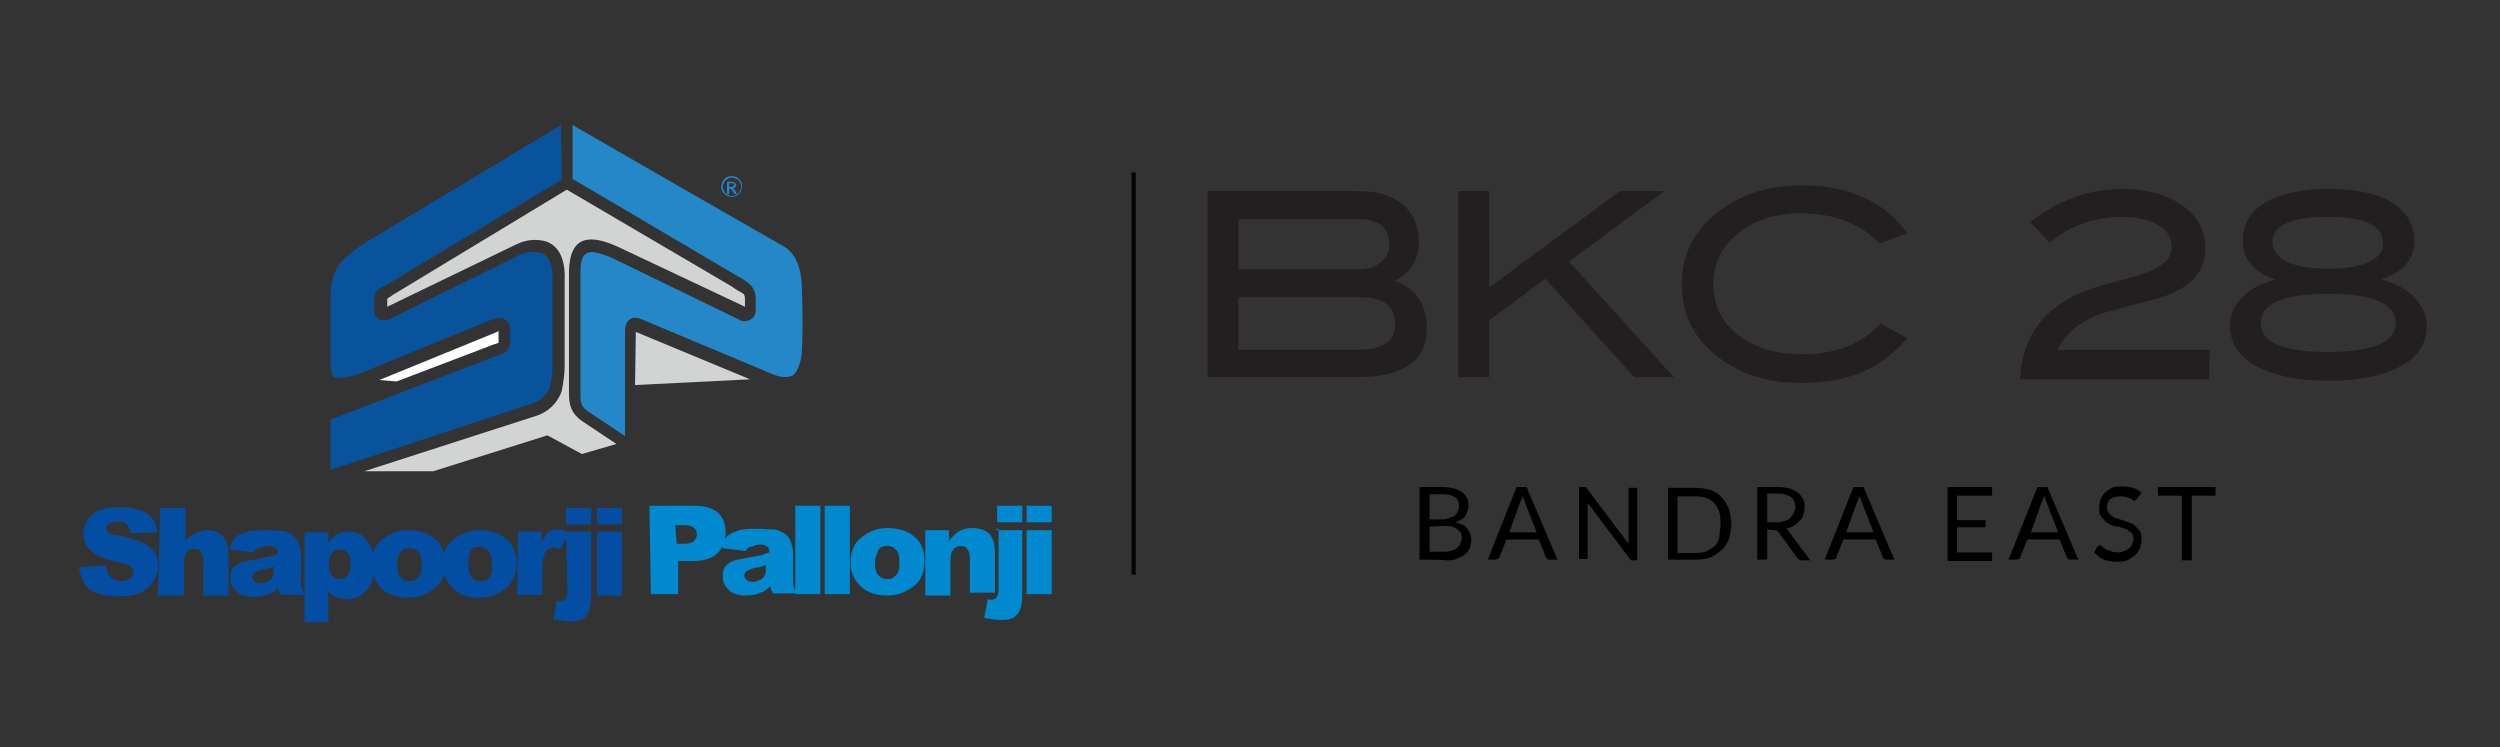 <?xml version="1.0" encoding="utf-8"?>
<!-- Generator: Adobe Illustrator 25.4.1, SVG Export Plug-In . SVG Version: 6.00 Build 0)  -->
<svg version="1.1" id="Layer_1" xmlns="http://www.w3.org/2000/svg" xmlns:xlink="http://www.w3.org/1999/xlink" x="0px" y="0px"
	 viewBox="0 0 348 104" style="enable-background:new 0 0 348 104;" xml:space="preserve">
<rect x="0" y="0" width="348" height="104" fill="#333333" stroke="none"/>
<style type="text/css">
	.st0{fill:none;stroke:#000000;stroke-width:0.564;stroke-miterlimit:10;}
	.st1{fill:#2487C7;}
	.st2{fill-rule:evenodd;clip-rule:evenodd;fill:#FFFFFF;}
	.st3{fill-rule:evenodd;clip-rule:evenodd;fill:#D2D3D3;}
	.st4{fill-rule:evenodd;clip-rule:evenodd;fill:#2487C7;}
	.st5{fill-rule:evenodd;clip-rule:evenodd;fill:#09539C;}
	.st6{fill:#034EA2;}
	.st7{fill:#0089CF;}
	.st8{fill:#231F20;}
</style>
<line class="st0" x1="157.8" y1="24" x2="157.8" y2="80"/>
<g>
	<g>
		<path class="st1" d="M101.5,26h0.3c0.1,0,0.2,0,0.3-0.1c0.1-0.1,0.1-0.1,0.1-0.2l-0.1-0.2l-0.1,0c-0.1,0-0.2,0-0.2,0h-0.3V26
			L101.5,26z M101.2,27v-1.7h0.6c0.2,0,0.3,0,0.4,0.1c0.1,0,0.2,0.1,0.2,0.2c0.1,0.1,0.1,0.2,0.1,0.2s-0.1,0.2-0.2,0.3
			c-0.1,0.1-0.2,0.2-0.3,0.2c0.1,0,0.1,0.1,0.2,0.1c0.1,0.1,0.2,0.2,0.2,0.3l0.2,0.3h-0.3l-0.2-0.2c-0.1-0.2-0.2-0.2-0.2-0.4
			c-0.1,0-0.2-0.1-0.2-0.1h-0.2v0.7h-0.3V27z M101.9,24.7c-0.2,0-0.4,0.1-0.6,0.2c-0.2,0.1-0.4,0.2-0.5,0.5
			c-0.1,0.2-0.2,0.4-0.2,0.6s0.1,0.4,0.2,0.6c0.1,0.2,0.2,0.4,0.5,0.5c0.2,0.1,0.4,0.2,0.6,0.2s0.4-0.1,0.6-0.2
			c0.2-0.1,0.4-0.2,0.5-0.5c0.1-0.2,0.2-0.4,0.2-0.6s-0.1-0.5-0.2-0.6c-0.1-0.2-0.2-0.4-0.5-0.5C102.3,24.8,102.2,24.8,101.9,24.7
			 M101.9,24.5c0.2,0,0.5,0.1,0.7,0.2c0.2,0.2,0.4,0.3,0.5,0.5c0.2,0.2,0.2,0.5,0.2,0.8c0,0.2-0.1,0.5-0.2,0.7
			c-0.2,0.2-0.3,0.4-0.5,0.5c-0.2,0.1-0.4,0.2-0.7,0.2s-0.5-0.1-0.8-0.2c-0.2-0.2-0.4-0.3-0.5-0.5c-0.2-0.2-0.2-0.5-0.2-0.7
			s0.1-0.5,0.2-0.8c0.2-0.2,0.3-0.4,0.5-0.5C101.3,24.6,101.6,24.5,101.9,24.5"/>
		<path class="st2" d="M52.8,52.9l2.4,0.2l12.6-4.8c0.5-0.2,1-0.4,1.4-0.5c0.1,0,0.2-0.1,0.2-0.1v-1.6c-0.1,0-0.2,0.1-0.2,0.1
			L52.8,52.9z"/>
		<path class="st3" d="M88.4,53.6l16-0.8l-15.9-6.6c0,0.2,0,0.5,0,0.5L88.4,53.6z M50.7,65.6h9.6l15.9-5l4.8,2.6l4.8-1.4l-4.8-3.2
			c-1.4-1-1.8-2.1-1.8-3.8V37.8c0.1-5.2,3.1-5.1,6.7-3.5l0,0l17.8,8.4c0-0.4,0-0.8,0-1.2c0-0.2-0.1-0.5-0.2-0.6
			c-0.5-0.3-1.1-0.6-1.6-1L78.9,26.4L54.6,41.1c-0.2,0.2-0.5,0.3-0.7,0.5c0,0.3,0,0.7,0,1.1l18-8.7c1.3-0.6,2.6-0.8,4.1-0.4
			c2.3,0.8,2.7,3.4,2.6,5.5v11.7V51c0,1.2-0.2,2.3-0.4,3.4c-0.5,1.6-1.9,3-3.6,3.5l0,0L50.7,65.6z"/>
		<path class="st4" d="M85.2,35.9c-0.8-0.3-3-1.3-3.7-0.5c-0.6,0.3-0.7,1.7-0.7,2.4v17.2c0,1.2,0.2,1.7,1.1,2.3l5.1,3.4V46.6
			c0-0.2,0-0.4,0-0.7c0.1-1.4,1-2,2.2-1.5l17.9,7.5c1.2,0.5,2,0.8,3.2,0.4c0.8-0.5,1.2-2.1,1.3-3.1c0.2-3.3,0.1-6.6,0-9.7
			c-0.1-1.9-0.7-4.2-2.5-5.2l0,0l0,0C99.1,28.6,89.4,23,79.7,17.4v7.5l22.9,13.5c0.6,0.3,1.3,0.7,1.9,1.3c0.5,0.5,0.7,1.3,0.7,1.9
			c0,0.5,0,1,0,1.5v0.1c0,0.8-0.6,1.5-1.6,1.5c-0.2,0-0.4,0-0.5-0.1l0,0L85.2,35.9z"/>
		<path class="st5" d="M46,58.4v7l28-9.2c1.3-0.4,2.2-1.3,2.6-2.4c0.2-1,0.3-1.9,0.3-2.9V39.1c0.1-1.4-0.1-3.4-1.6-3.9
			c-1-0.2-2-0.2-3,0.3l-18.2,9l0,0c-1,0.3-2,0-2-1.3c0-0.5,0-1.1,0-1.6c0-1.1,0.8-1.5,1.6-1.9L78.2,25l-0.1-7.6L50.8,33.8
			c-0.6,0.5-1.3,0.8-1.9,1.4c-0.8,0.5-1.6,1.4-2.1,2.3C46.2,38.7,46,40,46,41.2c0,2.6,0,5.4,0,8.1c0,0.5-0.1,3,0.5,3.2
			c0.8,0.3,2.2-0.1,3.1-0.3l18.8-7.7C69.7,44,71,44.3,71,46v1.7c0,0.7-0.5,1.5-1.3,1.6c-0.5,0.2-1,0.4-1.5,0.6L46,58.4z"/>
	</g>
	<g>
		<g>
			<path class="st6" d="M83.1,74h3.5v8.9h-3.5C83.1,82.9,83.1,74,83.1,74z M83.1,70.7h3.5V73h-3.5C83.1,73,83.1,70.7,83.1,70.7z
				 M78.8,74h3.5v8.7c0,1.1-0.1,1.9-0.3,2.3c-0.1,0.4-0.4,0.8-0.8,1.1s-1.1,0.4-1.8,0.4S78,86.3,77,86.2l0.5-2.6
				c0.3,0.1,0.5,0.1,0.5,0.1c0.3,0,0.5-0.1,0.7-0.3c0.1-0.1,0.3-0.5,0.3-1.2L78.8,74L78.8,74z M78.8,70.7h3.5V73h-3.5V70.7z
				 M72.1,74h3.3v1.5c0.4-0.5,0.5-1.1,0.9-1.4c0.4-0.3,0.8-0.4,1.2-0.4c0.5,0,1.1,0.1,1.6,0.4L78,76.5c-0.4-0.1-0.7-0.3-0.9-0.3
				c-0.4,0-0.8,0.1-1.1,0.5c-0.4,0.5-0.5,1.5-0.5,3v3.1h-3.5L72.1,74L72.1,74z M65.2,78.6c0,0.8,0.1,1.4,0.5,1.8
				c0.4,0.4,0.7,0.5,1.2,0.5c0.5,0,0.8-0.1,1.2-0.5c0.4-0.4,0.4-0.9,0.4-1.8c0-0.8-0.1-1.4-0.4-1.8c-0.4-0.4-0.8-0.7-1.4-0.7
				s-0.9,0.1-1.2,0.5C65.3,77.1,65.2,77.8,65.2,78.6 M61.6,78.6c0-1.4,0.4-2.6,1.4-3.4c0.9-0.8,2.2-1.4,3.7-1.4
				c1.8,0,3.1,0.5,4.1,1.5c0.8,0.8,1.1,1.9,1.1,3.1c0,1.4-0.4,2.6-1.4,3.4c-0.9,0.8-2.2,1.4-3.8,1.4c-1.5,0-2.6-0.4-3.5-1.1
				C62.3,81.1,61.6,79.9,61.6,78.6 M55.3,78.6c0,0.8,0.1,1.4,0.5,1.8c0.4,0.4,0.7,0.5,1.2,0.5c0.5,0,0.8-0.1,1.2-0.5
				c0.4-0.4,0.5-0.9,0.5-1.8c0-0.8-0.1-1.4-0.5-1.8c-0.4-0.4-0.7-0.5-1.2-0.5c-0.5,0-0.9,0.1-1.2,0.5C55.4,77.1,55.3,77.8,55.3,78.6
				 M51.7,78.6c0-1.4,0.4-2.6,1.4-3.4c0.9-0.8,2.2-1.4,3.7-1.4c1.8,0,3.1,0.5,4.1,1.5c0.7,0.8,1.1,1.9,1.1,3.1
				c0,1.4-0.4,2.6-1.4,3.4c-0.9,0.8-2.2,1.4-3.8,1.4c-1.5,0-2.6-0.4-3.5-1.1C52.3,81.1,51.7,79.9,51.7,78.6 M45.8,78.6
				c0,0.7,0.1,1.2,0.4,1.5c0.3,0.4,0.7,0.5,1.1,0.5c0.4,0,0.8-0.1,1.1-0.5c0.3-0.4,0.4-0.8,0.4-1.6c0-0.7-0.1-1.4-0.4-1.5
				c-0.3-0.4-0.5-0.5-1.1-0.5s-0.8,0.1-1.1,0.5C45.9,77.2,45.8,77.8,45.8,78.6 M42.4,86.4V74.1h3.3v1.4c0.4-0.5,0.8-0.9,1.2-1.1
				c0.5-0.3,1.1-0.4,1.6-0.4c1.2,0,2,0.4,2.7,1.4c0.7,0.9,0.9,2,0.9,3.4c0,1.5-0.4,2.6-1.1,3.4c-0.7,0.8-1.6,1.2-2.7,1.2
				c-0.5,0-1.1-0.1-1.5-0.3c-0.4-0.1-0.8-0.4-1.1-0.8v4.3h-3.4V86.4z M38.3,78.8c-0.4,0.1-0.9,0.4-1.5,0.4c-0.7,0.1-1.1,0.4-1.4,0.5
				c-0.1,0.1-0.3,0.4-0.3,0.5c0,0.3,0.1,0.5,0.3,0.7s0.4,0.3,0.8,0.3s0.8-0.1,1.1-0.3c0.4-0.1,0.5-0.4,0.7-0.7
				c0.1-0.3,0.1-0.5,0.1-1.1v-0.4H38.3z M35.3,76.9l-3.3-0.4c0.1-0.5,0.3-1.1,0.5-1.4c0.3-0.4,0.5-0.5,1.1-0.8
				c0.4-0.1,0.8-0.4,1.4-0.4s1.1-0.1,1.8-0.1c1.1,0,1.8,0.1,2.6,0.1c0.5,0.1,1.1,0.4,1.5,0.7c0.3,0.3,0.5,0.5,0.7,1.1
				s0.3,0.8,0.3,1.4V81c0,0.4,0,0.8,0.1,0.9c0.1,0.3,0.1,0.5,0.4,0.9h-3.3c-0.1-0.3-0.1-0.4-0.3-0.5c0-0.1-0.1-0.4-0.1-0.5
				c-0.4,0.4-0.8,0.8-1.4,0.9c-0.5,0.3-1.4,0.4-2,0.4c-1.1,0-1.9-0.3-2.4-0.8s-0.8-1.1-0.8-1.8s0.1-1.2,0.5-1.6
				c0.4-0.4,1.1-0.8,2.3-0.9c1.4-0.3,2-0.4,2.6-0.5c0.4-0.1,0.8-0.3,1.2-0.4c0-0.4-0.1-0.7-0.3-0.8c-0.1-0.1-0.5-0.3-0.9-0.3
				c-0.5,0-0.9,0.1-1.4,0.3C35.7,76.3,35.5,76.5,35.3,76.9 M22.3,70.7h3.5v4.6c0.4-0.5,0.9-0.8,1.4-1.1c0.4-0.1,1.1-0.4,1.6-0.4
				c0.9,0,1.6,0.3,2.2,0.8c0.5,0.5,0.8,1.5,0.8,2.6v5.7h-3.5V78c0-0.5-0.1-0.9-0.4-1.2c-0.1-0.3-0.5-0.4-0.8-0.4
				c-0.4,0-0.8,0.1-1.1,0.4c-0.3,0.4-0.4,0.8-0.4,1.8v4.3H22L22.3,70.7L22.3,70.7z M11,79l3.7-0.3c0.1,0.5,0.3,1.1,0.5,1.4
				c0.4,0.5,0.9,0.8,1.6,0.8c0.5,0,0.9-0.1,1.4-0.4c0.3-0.3,0.4-0.5,0.4-0.8c0-0.3-0.1-0.5-0.4-0.8c-0.3-0.3-0.9-0.5-2-0.7
				c-1.6-0.4-2.8-0.8-3.5-1.5c-0.7-0.5-1.1-1.4-1.1-2.4c0-0.5,0.1-1.2,0.5-1.8c0.4-0.5,0.9-1.1,1.6-1.4c0.8-0.4,1.8-0.5,3-0.5
				c1.5,0,2.7,0.3,3.7,0.8c0.8,0.5,1.4,1.5,1.5,2.7l-3.7,0.1c-0.1-0.5-0.3-0.9-0.5-1.2s-0.7-0.4-1.4-0.4c-0.4,0-0.8,0.1-1.1,0.3
				c-0.3,0.1-0.4,0.4-0.4,0.7c0,0.1,0.1,0.4,0.3,0.5c0.1,0.1,0.5,0.4,1.4,0.4c1.6,0.4,2.8,0.7,3.5,1.1c0.7,0.4,1.2,0.8,1.5,1.4
				c0.4,0.5,0.5,1.1,0.5,1.8c0,0.8-0.3,1.5-0.7,2.2c-0.4,0.7-1.1,1.2-1.8,1.5c-0.8,0.4-1.8,0.5-3,0.5c-2,0-3.5-0.4-4.3-1.2
				C11.6,81.1,11.2,80.2,11,79"/>
			<path class="st7" d="M142.9,73.8h3.5v8.9h-3.5V73.8z M142.9,70.4h3.5v2.3h-3.5V70.4z M138.8,73.8h3.5v8.7c0,1.1-0.1,1.9-0.3,2.3
				c-0.1,0.4-0.4,0.8-0.8,1.1c-0.4,0.3-1.1,0.4-1.8,0.4S138,86.2,137,86l0.5-2.6c0.3,0.1,0.5,0.1,0.5,0.1c0.3,0,0.5-0.1,0.7-0.3
				c0.1-0.1,0.3-0.5,0.3-1.2v-8.4h-0.3V73.8z M138.8,70.4h3.5v2.3h-3.5V70.4z M128.8,73.8h3.3v1.5c0.4-0.5,0.9-1.1,1.5-1.4
				c0.5-0.3,1.1-0.4,1.8-0.4c0.9,0,1.8,0.3,2.3,0.8c0.5,0.5,0.8,1.5,0.8,2.6v5.6h-3.5v-4.9c0-0.5-0.1-0.9-0.4-1.2
				c-0.1-0.3-0.5-0.4-0.8-0.4c-0.4,0-0.8,0.1-1.1,0.5c-0.3,0.4-0.4,0.8-0.4,1.8v4.6h-3.5L128.8,73.8L128.8,73.8z M121.8,78.3
				c0,0.8,0.1,1.4,0.5,1.8c0.4,0.4,0.7,0.5,1.2,0.5c0.5,0,0.8-0.1,1.2-0.5c0.4-0.4,0.5-0.9,0.5-1.8c0-0.8-0.1-1.4-0.5-1.8
				c-0.4-0.4-0.7-0.5-1.2-0.5c-0.5,0-0.9,0.1-1.2,0.5C122.1,76.9,121.8,77.6,121.8,78.3 M118.4,78.3c0-1.4,0.4-2.6,1.4-3.4
				c0.9-0.8,2.2-1.4,3.7-1.4c1.8,0,3.1,0.5,4.1,1.5c0.8,0.8,1.1,1.9,1.1,3.1c0,1.4-0.4,2.6-1.4,3.4s-2.2,1.4-3.8,1.4
				c-1.5,0-2.6-0.4-3.5-1.1C119,80.9,118.4,79.8,118.4,78.3 M114.8,70.4h3.5v12.3h-3.5V70.4z M110.7,70.4h3.5v12.3h-3.5V70.4z
				 M106.8,78.6c-0.5,0.1-0.9,0.4-1.5,0.4c-0.7,0.1-1.1,0.4-1.4,0.5c-0.1,0.1-0.3,0.4-0.3,0.5c0,0.3,0.1,0.5,0.3,0.7
				c0.1,0.1,0.4,0.3,0.8,0.3c0.4,0,0.7-0.1,1.1-0.3c0.4-0.1,0.5-0.4,0.7-0.7c0.1-0.3,0.1-0.5,0.1-1.1v-0.4H106.8z M103.8,76.7
				l-3.3-0.4c0.1-0.5,0.3-1.1,0.5-1.4c0.3-0.4,0.5-0.5,1.1-0.8c0.4-0.1,0.8-0.4,1.4-0.4c0.5-0.1,1.1-0.1,1.8-0.1
				c1.1,0,1.9,0.1,2.6,0.1c0.5,0.1,1.1,0.4,1.5,0.7c0.3,0.3,0.5,0.5,0.7,1.1c0.1,0.4,0.3,0.8,0.3,1.4v3.9c0,0.4,0,0.8,0.1,0.9
				c0.1,0.3,0.1,0.5,0.4,0.9h-3.3c-0.1-0.3-0.1-0.4-0.3-0.5c0-0.1-0.1-0.4-0.1-0.5c-0.4,0.4-0.8,0.8-1.4,0.9c-0.5,0.3-1.4,0.4-2,0.4
				c-1.1,0-1.9-0.3-2.4-0.8c-0.5-0.5-0.8-1.1-0.8-1.8s0.1-1.2,0.5-1.6c0.4-0.4,1.1-0.8,2.2-0.9c1.4-0.3,2.2-0.4,2.6-0.5
				c0.4-0.1,0.8-0.3,1.2-0.4c0-0.4-0.1-0.7-0.3-0.8c-0.1-0.1-0.4-0.3-0.9-0.3s-0.9,0.1-1.2,0.3C104.2,76.1,103.9,76.4,103.8,76.7
				 M94.2,75.7h0.9c0.7,0,1.2-0.1,1.5-0.4c0.3-0.3,0.4-0.5,0.4-0.9c0-0.4-0.1-0.7-0.4-0.9c-0.3-0.3-0.8-0.4-1.5-0.4H94L94.2,75.7
				L94.2,75.7z M90.4,70.4h6.4c1.4,0,2.4,0.4,3.1,0.9c0.7,0.7,1.1,1.5,1.1,2.7c0,1.2-0.4,2.3-1.1,3c-0.8,0.7-1.9,1.1-3.5,1.1h-2v4.6
				h-3.8L90.4,70.4L90.4,70.4z"/>
		</g>
	</g>
</g>
<g>
	<path class="st8" d="M324.1,49c-6.3,0-9.4-1.3-9.4-4c0-2.7,3.1-4.1,9.4-4.1s9.4,1.4,9.4,4.1C333.5,47.6,330.4,49,324.1,49
		 M329.9,36.4c-1.3,0.7-3.2,1-5.8,1c-2.5,0-4.4-0.3-5.8-1c-1.3-0.7-2-1.6-2-2.7c0-2.3,2.6-3.5,7.7-3.5c5.2,0,7.7,1.2,7.7,3.5
		C331.9,34.8,331.2,35.7,329.9,36.4 M336.1,33.5c0-2.2-1.1-4-3.1-5.3c-2.1-1.3-5.1-1.9-8.9-1.9c-3.8,0-6.8,0.7-8.8,1.9
		c-2.1,1.3-3.1,3-3.1,5.3c0,2.6,1.5,4.4,4.5,5.4c-2.1,0.6-3.6,1.4-4.7,2.6s-1.6,2.4-1.6,3.8c0,2.4,1.2,4.2,3.5,5.6
		c2.4,1.3,5.8,2.1,10.2,2.1s7.8-0.7,10.2-2.1c2.4-1.3,3.5-3.2,3.5-5.6c0-1.4-0.6-2.7-1.6-3.8c-1.1-1.2-2.6-2-4.7-2.6
		C334.6,37.8,336.1,36.1,336.1,33.5 M307.6,48.7h-21.2c1.1-2.3,3.1-4,6.3-5.1c3.3-0.9,5.8-1.6,7.5-2c4.5-1.3,6.8-3.6,6.8-7.1
		c0-2.4-1.1-4.4-3.2-5.9s-4.9-2.3-8.3-2.3c-4.7,0-9,1.6-12.9,4.6l2.7,2.9c3-2.5,6.4-3.6,10.1-3.6c2.2,0,4,0.4,5.1,1.2
		c1.2,0.7,1.8,1.7,1.8,3c0,1.2-0.7,2.1-1.9,2.8c-0.8,0.5-2.1,0.9-3.7,1.4c-3,0.8-4.5,1.2-4.7,1.3c-6.9,2.1-10.5,6.4-10.8,12.9h26.3
		L307.6,48.7L307.6,48.7z M250.8,25.8c-4.5,0-8.3,1.2-11.4,3.5c-3.5,2.6-5.3,6.1-5.3,10.2c0,4.3,1.7,7.7,5.2,10.3
		c3,2.3,6.8,3.5,11.4,3.5c3.3,0,6.1-0.5,8.5-1.5c2.4-1,4.4-2.6,6.3-4.7l-3.7-2.1c-2.6,2.9-6.3,4.3-10.8,4.3c-3.8,0-6.8-0.9-9.1-2.7
		s-3.4-4.2-3.4-7.1c0-2.9,1.2-5.2,3.4-7c2.2-1.8,5.2-2.8,8.7-2.8c4.7,0,8.4,1.4,11,4.2l3.9-1.4C262.3,28,257.3,25.8,250.8,25.8
		 M218.4,36.4l13.3-9.8h-6.2l-18.2,13.4V26.6H203v25.9h4.3v-7.9l7.8-5.8l12.4,13.7h5.5L218.4,36.4z M172.4,48.7v-7.3h17.1
		c3.1,0,4.7,1.2,4.7,3.8c0,2.4-1.8,3.5-5.4,3.5C188.9,48.7,172.4,48.7,172.4,48.7z M172.4,37.5v-7h16.9c1.2,0,2.2,0.3,3,0.9
		c0.7,0.7,1.1,1.5,1.1,2.6c0,1-0.4,1.8-1.2,2.5c-0.8,0.7-1.8,1-3,1L172.4,37.5L172.4,37.5z M197.5,33.7c0-2.1-0.7-3.9-2.2-5.2
		s-3.5-1.9-6.2-1.9h-21v25.9h20.7c6.6,0,9.8-2.3,9.8-6.8c0-3.4-1.5-5.5-4.4-6.6C196.4,37.9,197.5,36.1,197.5,33.7"/>
	<g>
		<path d="M197.6,77.9V67.8h3.2c0.7,0,1.2,0.1,1.6,0.2c0.4,0.1,0.8,0.3,1.1,0.5c0.3,0.2,0.5,0.5,0.7,0.8c0.2,0.3,0.2,0.7,0.2,1.1
			c0,0.2,0,0.5-0.1,0.7c-0.1,0.2-0.2,0.4-0.3,0.7c-0.2,0.2-0.3,0.4-0.6,0.5c-0.2,0.2-0.5,0.2-0.8,0.4c0.7,0.2,1.3,0.4,1.6,0.8
			c0.3,0.4,0.6,0.9,0.6,1.6c0,0.4-0.1,0.8-0.2,1.2c-0.2,0.3-0.4,0.7-0.7,0.9c-0.2,0.2-0.7,0.4-1.2,0.6c-0.4,0.2-0.9,0.2-1.5,0.2
			C201.3,77.9,197.6,77.9,197.6,77.9z M199,72.3h1.8c0.4,0,0.7-0.1,1-0.2c0.2-0.1,0.5-0.2,0.7-0.3c0.2-0.2,0.3-0.3,0.4-0.6
			c0.1-0.2,0.2-0.4,0.2-0.7c0-0.6-0.2-1.1-0.6-1.3c-0.3-0.2-0.9-0.4-1.6-0.4H199L199,72.3L199,72.3z M199,73.3v3.5h2.2
			c0.4,0,0.7-0.1,1-0.2s0.5-0.2,0.7-0.4c0.2-0.2,0.3-0.3,0.4-0.6s0.2-0.5,0.2-0.7c0-0.5-0.2-0.9-0.6-1.2c-0.3-0.3-0.9-0.5-1.6-0.5
			L199,73.3L199,73.3z"/>
		<path d="M216.8,77.9h-1.1c-0.1,0-0.2,0-0.3-0.1c-0.1-0.1-0.2-0.2-0.2-0.2l-1-2.5h-4.5l-1,2.5c0,0.1-0.1,0.2-0.2,0.2
			s-0.2,0.1-0.3,0.1h-1.1l4-10.1h1.4L216.8,77.9z M210.1,74.1h3.8l-1.6-4.1c-0.1-0.2-0.2-0.6-0.3-1c-0.1,0.2-0.1,0.4-0.2,0.5
			c-0.1,0.2-0.1,0.3-0.2,0.4L210.1,74.1z"/>
		<path d="M220.7,67.8c0.1,0,0.2,0.1,0.2,0.2l5.8,7.7c0-0.1,0-0.2,0-0.3c0-0.1,0-0.2,0-0.3v-7.2h1.2v10.1h-0.7c-0.1,0-0.2,0-0.2-0.1
			c-0.1,0-0.2-0.1-0.2-0.2L221,70c0,0.1,0,0.2,0,0.3s0,0.2,0,0.3v7.2h-1.2V67.8h0.7C220.5,67.8,220.6,67.8,220.7,67.8z"/>
		<path d="M241,72.8c0,0.7-0.1,1.5-0.3,2.1c-0.2,0.7-0.6,1.2-1,1.6c-0.4,0.4-1,0.8-1.6,1.1c-0.6,0.2-1.3,0.3-2.1,0.3h-3.8v-10h3.8
			c0.7,0,1.4,0.1,2.1,0.3c0.6,0.2,1.2,0.6,1.6,1.1c0.4,0.4,0.7,1,1,1.6C240.8,71.4,241,72.1,241,72.8z M239.5,72.8
			c0-0.7-0.1-1.2-0.2-1.6c-0.2-0.5-0.4-0.9-0.7-1.2c-0.3-0.3-0.7-0.6-1.2-0.7c-0.4-0.2-0.9-0.2-1.5-0.2h-2.4v7.9h2.4
			c0.6,0,1.1-0.1,1.5-0.2c0.4-0.2,0.8-0.4,1.2-0.7c0.3-0.3,0.6-0.7,0.7-1.2C239.4,74.1,239.5,73.5,239.5,72.8z"/>
		<path d="M246,73.7v4.2h-1.4V67.8h2.9c0.7,0,1.2,0.1,1.6,0.2c0.5,0.2,0.8,0.3,1.2,0.6c0.3,0.2,0.5,0.6,0.7,0.9
			c0.2,0.3,0.2,0.7,0.2,1.2c0,0.3-0.1,0.7-0.2,1c-0.1,0.3-0.2,0.6-0.5,0.8c-0.2,0.2-0.5,0.5-0.8,0.7c-0.3,0.2-0.7,0.3-1.1,0.4
			c0.2,0.1,0.3,0.2,0.4,0.4l3,4h-1.2c-0.2,0-0.4-0.1-0.6-0.3l-2.6-3.6c-0.1-0.1-0.2-0.2-0.2-0.2c-0.1-0.1-0.2-0.1-0.4-0.1L246,73.7
			L246,73.7z M246,72.7h1.4c0.4,0,0.7-0.1,1.1-0.2c0.3-0.1,0.6-0.2,0.7-0.4c0.2-0.2,0.3-0.4,0.5-0.7c0.1-0.2,0.2-0.5,0.2-0.8
			c0-0.6-0.2-1.1-0.6-1.4s-1-0.5-1.8-0.5H246V72.7z"/>
		<path d="M263.7,77.9h-1.1c-0.1,0-0.2,0-0.3-0.1c-0.1-0.1-0.2-0.2-0.2-0.2l-1-2.5h-4.5l-1,2.5c0,0.1-0.1,0.2-0.2,0.2
			c-0.1,0.1-0.2,0.1-0.3,0.1h-1.1l4-10.1h1.4L263.7,77.9z M257,74.1h3.8l-1.6-4.1c-0.1-0.2-0.2-0.6-0.3-1c-0.1,0.2-0.1,0.4-0.2,0.5
			c-0.1,0.2-0.1,0.3-0.2,0.4L257,74.1z"/>
		<path d="M277.3,67.8V69h-4.9v3.4h4v1h-4v3.5h4.9v1.2h-6.2V67.8H277.3z"/>
		<path d="M289.3,77.9h-1.1c-0.1,0-0.2,0-0.3-0.1c-0.1-0.1-0.2-0.2-0.2-0.2l-1-2.5h-4.5l-1,2.5c0,0.1-0.1,0.2-0.2,0.2
			s-0.2,0.1-0.3,0.1h-1.1l4-10.1h1.4L289.3,77.9z M282.7,74.1h3.8l-1.6-4.1c-0.1-0.2-0.2-0.6-0.3-1c-0.1,0.2-0.1,0.4-0.2,0.5
			c-0.1,0.2-0.1,0.3-0.2,0.4L282.7,74.1z"/>
		<path d="M297.5,69.4c-0.1,0.1-0.1,0.1-0.2,0.2c-0.1,0-0.1,0.1-0.2,0.1s-0.2,0-0.2-0.1c-0.1-0.1-0.2-0.2-0.4-0.2
			c-0.2-0.1-0.3-0.2-0.6-0.2c-0.2-0.1-0.5-0.1-0.8-0.1s-0.6,0.1-0.8,0.1c-0.2,0.1-0.4,0.2-0.6,0.3c-0.2,0.2-0.2,0.3-0.3,0.5
			c-0.1,0.2-0.1,0.4-0.1,0.7c0,0.2,0.1,0.5,0.2,0.7c0.2,0.2,0.3,0.3,0.6,0.5c0.2,0.2,0.5,0.2,0.7,0.3c0.3,0.1,0.6,0.2,0.9,0.3
			c0.3,0.1,0.6,0.2,0.9,0.3c0.3,0.2,0.6,0.3,0.7,0.5c0.2,0.2,0.4,0.4,0.6,0.7c0.2,0.2,0.2,0.7,0.2,1.1s-0.1,0.8-0.2,1.2
			c-0.2,0.4-0.4,0.7-0.7,1c-0.3,0.2-0.7,0.5-1.1,0.7c-0.4,0.2-0.9,0.2-1.4,0.2c-0.7,0-1.2-0.1-1.8-0.3c-0.6-0.2-1-0.6-1.4-1l0.4-0.7
			c0-0.1,0.1-0.1,0.2-0.2c0.1,0,0.1-0.1,0.2-0.1s0.2,0.1,0.3,0.2c0.2,0.1,0.2,0.2,0.5,0.3c0.2,0.2,0.4,0.2,0.7,0.3
			c0.2,0.1,0.6,0.2,1,0.2c0.3,0,0.6-0.1,0.9-0.2c0.2-0.1,0.5-0.2,0.7-0.4c0.2-0.2,0.3-0.3,0.4-0.6s0.2-0.5,0.2-0.7
			c0-0.3-0.1-0.6-0.2-0.7c-0.2-0.2-0.3-0.3-0.6-0.5c-0.2-0.2-0.5-0.2-0.7-0.3c-0.3-0.1-0.6-0.2-0.9-0.2s-0.6-0.2-0.9-0.3
			c-0.3-0.2-0.6-0.3-0.7-0.5c-0.2-0.2-0.4-0.5-0.6-0.7c-0.2-0.3-0.2-0.7-0.2-1.2c0-0.3,0.1-0.7,0.2-1.1c0.2-0.3,0.3-0.7,0.6-0.9
			c0.2-0.2,0.6-0.5,1-0.7c0.4-0.2,0.8-0.2,1.3-0.2c0.6,0,1.1,0.1,1.6,0.2c0.5,0.2,0.9,0.4,1.2,0.7L297.5,69.4z"/>
		<path d="M308.4,67.8V69h-3.3v9h-1.4v-9h-3.3v-1.2C300.4,67.8,308.4,67.8,308.4,67.8z"/>
	</g>
</g>
</svg>
